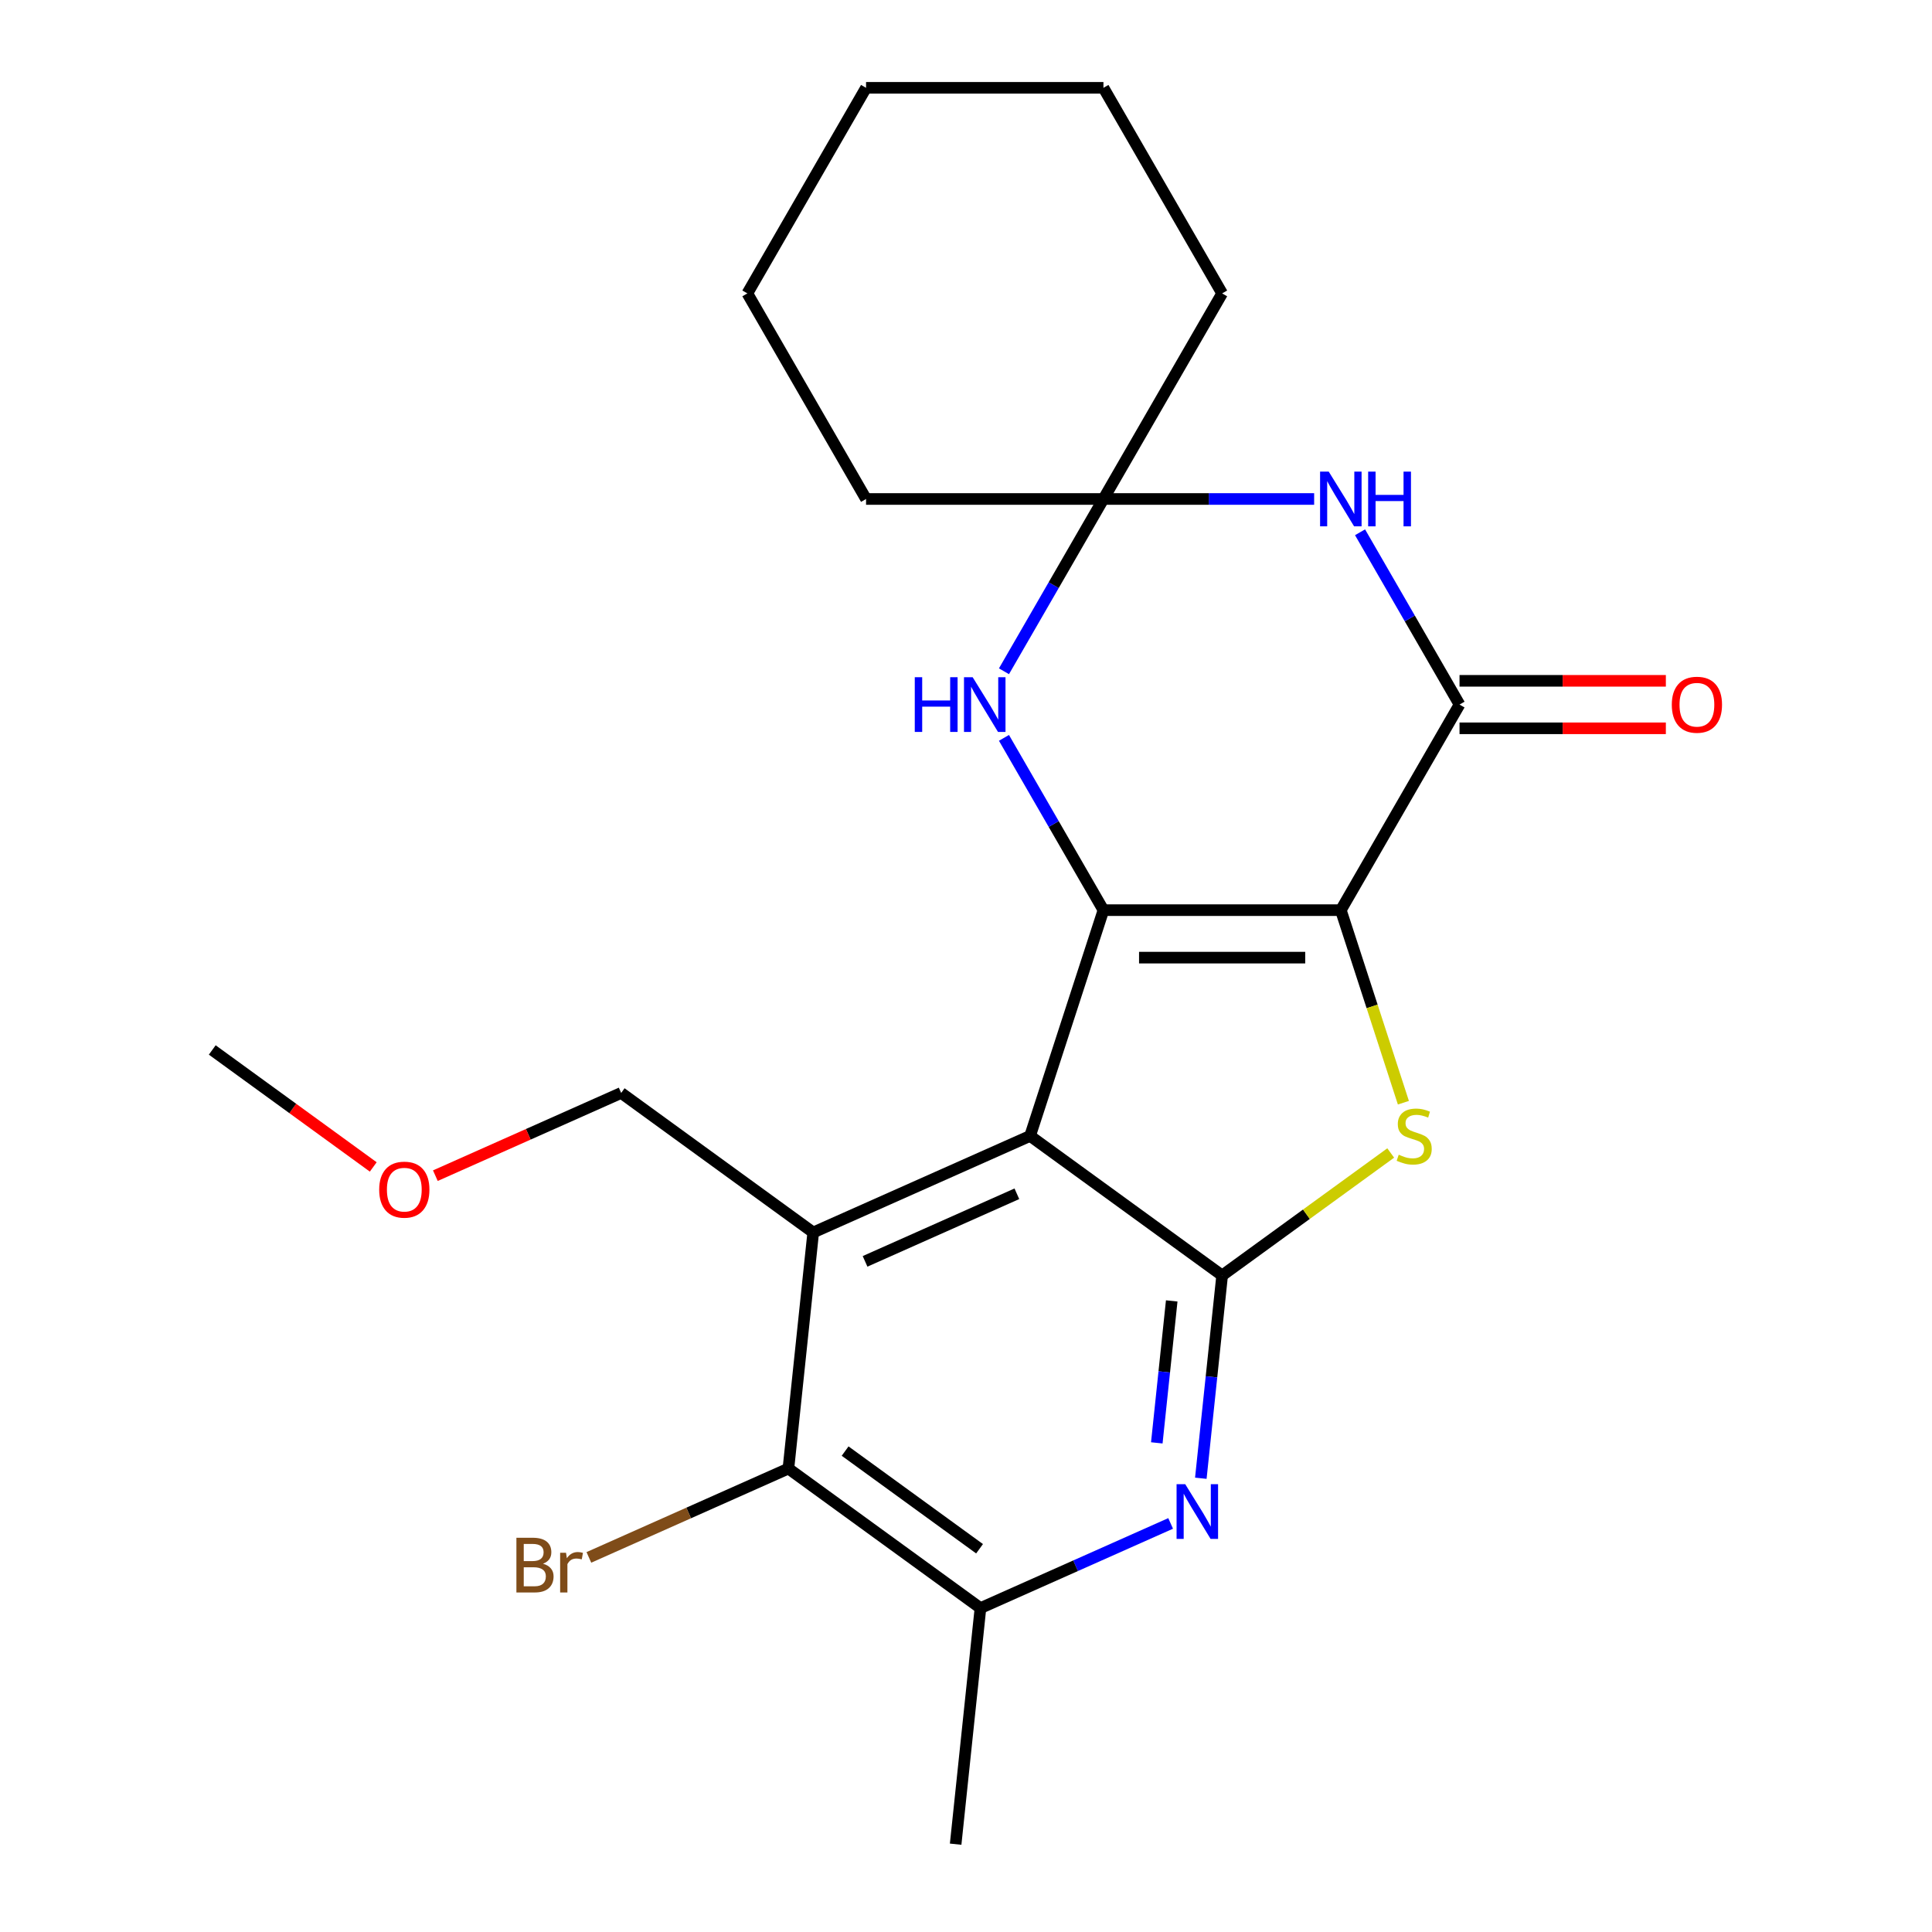 <?xml version='1.0' encoding='iso-8859-1'?>
<svg version='1.1' baseProfile='full'
              xmlns='http://www.w3.org/2000/svg'
                      xmlns:rdkit='http://www.rdkit.org/xml'
                      xmlns:xlink='http://www.w3.org/1999/xlink'
                  xml:space='preserve'
width='1000px' height='1000px' viewBox='0 0 1000 1000'>
<!-- END OF HEADER -->
<rect style='opacity:1.0;fill:#FFFFFF;stroke:none' width='1000' height='1000' x='0' y='0'> </rect>
<path class='bond-0' d='M 694.011,471.093 L 571.14,471.093' style='fill:none;fill-rule:evenodd;stroke:#000000;stroke-width:6px;stroke-linecap:butt;stroke-linejoin:miter;stroke-opacity:1' />
<path class='bond-0' d='M 675.581,495.668 L 589.571,495.668' style='fill:none;fill-rule:evenodd;stroke:#000000;stroke-width:6px;stroke-linecap:butt;stroke-linejoin:miter;stroke-opacity:1' />
<path class='bond-3' d='M 694.011,471.093 L 710.203,520.926' style='fill:none;fill-rule:evenodd;stroke:#000000;stroke-width:6px;stroke-linecap:butt;stroke-linejoin:miter;stroke-opacity:1' />
<path class='bond-3' d='M 710.203,520.926 L 726.395,570.759' style='fill:none;fill-rule:evenodd;stroke:#CCCC00;stroke-width:6px;stroke-linecap:butt;stroke-linejoin:miter;stroke-opacity:1' />
<path class='bond-4' d='M 694.011,471.093 L 755.447,364.684' style='fill:none;fill-rule:evenodd;stroke:#000000;stroke-width:6px;stroke-linecap:butt;stroke-linejoin:miter;stroke-opacity:1' />
<path class='bond-1' d='M 571.14,471.093 L 533.171,587.951' style='fill:none;fill-rule:evenodd;stroke:#000000;stroke-width:6px;stroke-linecap:butt;stroke-linejoin:miter;stroke-opacity:1' />
<path class='bond-7' d='M 571.14,471.093 L 545.396,426.504' style='fill:none;fill-rule:evenodd;stroke:#000000;stroke-width:6px;stroke-linecap:butt;stroke-linejoin:miter;stroke-opacity:1' />
<path class='bond-7' d='M 545.396,426.504 L 519.653,381.915' style='fill:none;fill-rule:evenodd;stroke:#0000FF;stroke-width:6px;stroke-linecap:butt;stroke-linejoin:miter;stroke-opacity:1' />
<path class='bond-5' d='M 533.171,587.951 L 420.922,637.927' style='fill:none;fill-rule:evenodd;stroke:#000000;stroke-width:6px;stroke-linecap:butt;stroke-linejoin:miter;stroke-opacity:1' />
<path class='bond-5' d='M 526.329,617.897 L 447.755,652.88' style='fill:none;fill-rule:evenodd;stroke:#000000;stroke-width:6px;stroke-linecap:butt;stroke-linejoin:miter;stroke-opacity:1' />
<path class='bond-23' d='M 533.171,587.951 L 632.576,660.173' style='fill:none;fill-rule:evenodd;stroke:#000000;stroke-width:6px;stroke-linecap:butt;stroke-linejoin:miter;stroke-opacity:1' />
<path class='bond-2' d='M 632.576,660.173 L 676.202,628.476' style='fill:none;fill-rule:evenodd;stroke:#000000;stroke-width:6px;stroke-linecap:butt;stroke-linejoin:miter;stroke-opacity:1' />
<path class='bond-2' d='M 676.202,628.476 L 719.829,596.78' style='fill:none;fill-rule:evenodd;stroke:#CCCC00;stroke-width:6px;stroke-linecap:butt;stroke-linejoin:miter;stroke-opacity:1' />
<path class='bond-8' d='M 632.576,660.173 L 627.059,712.656' style='fill:none;fill-rule:evenodd;stroke:#000000;stroke-width:6px;stroke-linecap:butt;stroke-linejoin:miter;stroke-opacity:1' />
<path class='bond-8' d='M 627.059,712.656 L 621.543,765.139' style='fill:none;fill-rule:evenodd;stroke:#0000FF;stroke-width:6px;stroke-linecap:butt;stroke-linejoin:miter;stroke-opacity:1' />
<path class='bond-8' d='M 606.481,673.349 L 602.62,710.087' style='fill:none;fill-rule:evenodd;stroke:#000000;stroke-width:6px;stroke-linecap:butt;stroke-linejoin:miter;stroke-opacity:1' />
<path class='bond-8' d='M 602.62,710.087 L 598.758,746.826' style='fill:none;fill-rule:evenodd;stroke:#0000FF;stroke-width:6px;stroke-linecap:butt;stroke-linejoin:miter;stroke-opacity:1' />
<path class='bond-6' d='M 755.447,364.684 L 729.703,320.095' style='fill:none;fill-rule:evenodd;stroke:#000000;stroke-width:6px;stroke-linecap:butt;stroke-linejoin:miter;stroke-opacity:1' />
<path class='bond-6' d='M 729.703,320.095 L 703.96,275.506' style='fill:none;fill-rule:evenodd;stroke:#0000FF;stroke-width:6px;stroke-linecap:butt;stroke-linejoin:miter;stroke-opacity:1' />
<path class='bond-12' d='M 755.447,376.971 L 808.847,376.971' style='fill:none;fill-rule:evenodd;stroke:#000000;stroke-width:6px;stroke-linecap:butt;stroke-linejoin:miter;stroke-opacity:1' />
<path class='bond-12' d='M 808.847,376.971 L 862.246,376.971' style='fill:none;fill-rule:evenodd;stroke:#FF0000;stroke-width:6px;stroke-linecap:butt;stroke-linejoin:miter;stroke-opacity:1' />
<path class='bond-12' d='M 755.447,352.396 L 808.847,352.396' style='fill:none;fill-rule:evenodd;stroke:#000000;stroke-width:6px;stroke-linecap:butt;stroke-linejoin:miter;stroke-opacity:1' />
<path class='bond-12' d='M 808.847,352.396 L 862.246,352.396' style='fill:none;fill-rule:evenodd;stroke:#FF0000;stroke-width:6px;stroke-linecap:butt;stroke-linejoin:miter;stroke-opacity:1' />
<path class='bond-10' d='M 420.922,637.927 L 408.079,760.125' style='fill:none;fill-rule:evenodd;stroke:#000000;stroke-width:6px;stroke-linecap:butt;stroke-linejoin:miter;stroke-opacity:1' />
<path class='bond-14' d='M 420.922,637.927 L 321.517,565.705' style='fill:none;fill-rule:evenodd;stroke:#000000;stroke-width:6px;stroke-linecap:butt;stroke-linejoin:miter;stroke-opacity:1' />
<path class='bond-9' d='M 680.199,258.274 L 625.67,258.274' style='fill:none;fill-rule:evenodd;stroke:#0000FF;stroke-width:6px;stroke-linecap:butt;stroke-linejoin:miter;stroke-opacity:1' />
<path class='bond-9' d='M 625.67,258.274 L 571.14,258.274' style='fill:none;fill-rule:evenodd;stroke:#000000;stroke-width:6px;stroke-linecap:butt;stroke-linejoin:miter;stroke-opacity:1' />
<path class='bond-24' d='M 519.653,347.452 L 545.396,302.863' style='fill:none;fill-rule:evenodd;stroke:#0000FF;stroke-width:6px;stroke-linecap:butt;stroke-linejoin:miter;stroke-opacity:1' />
<path class='bond-24' d='M 545.396,302.863 L 571.14,258.274' style='fill:none;fill-rule:evenodd;stroke:#000000;stroke-width:6px;stroke-linecap:butt;stroke-linejoin:miter;stroke-opacity:1' />
<path class='bond-11' d='M 605.92,788.52 L 556.702,810.434' style='fill:none;fill-rule:evenodd;stroke:#0000FF;stroke-width:6px;stroke-linecap:butt;stroke-linejoin:miter;stroke-opacity:1' />
<path class='bond-11' d='M 556.702,810.434 L 507.484,832.347' style='fill:none;fill-rule:evenodd;stroke:#000000;stroke-width:6px;stroke-linecap:butt;stroke-linejoin:miter;stroke-opacity:1' />
<path class='bond-15' d='M 571.14,258.274 L 632.576,151.864' style='fill:none;fill-rule:evenodd;stroke:#000000;stroke-width:6px;stroke-linecap:butt;stroke-linejoin:miter;stroke-opacity:1' />
<path class='bond-16' d='M 571.14,258.274 L 448.269,258.274' style='fill:none;fill-rule:evenodd;stroke:#000000;stroke-width:6px;stroke-linecap:butt;stroke-linejoin:miter;stroke-opacity:1' />
<path class='bond-13' d='M 408.079,760.125 L 356.44,783.116' style='fill:none;fill-rule:evenodd;stroke:#000000;stroke-width:6px;stroke-linecap:butt;stroke-linejoin:miter;stroke-opacity:1' />
<path class='bond-13' d='M 356.44,783.116 L 304.802,806.107' style='fill:none;fill-rule:evenodd;stroke:#7F4C19;stroke-width:6px;stroke-linecap:butt;stroke-linejoin:miter;stroke-opacity:1' />
<path class='bond-25' d='M 408.079,760.125 L 507.484,832.347' style='fill:none;fill-rule:evenodd;stroke:#000000;stroke-width:6px;stroke-linecap:butt;stroke-linejoin:miter;stroke-opacity:1' />
<path class='bond-25' d='M 437.434,751.078 L 507.017,801.633' style='fill:none;fill-rule:evenodd;stroke:#000000;stroke-width:6px;stroke-linecap:butt;stroke-linejoin:miter;stroke-opacity:1' />
<path class='bond-17' d='M 507.484,832.347 L 494.64,954.545' style='fill:none;fill-rule:evenodd;stroke:#000000;stroke-width:6px;stroke-linecap:butt;stroke-linejoin:miter;stroke-opacity:1' />
<path class='bond-18' d='M 321.517,565.705 L 273.429,587.115' style='fill:none;fill-rule:evenodd;stroke:#000000;stroke-width:6px;stroke-linecap:butt;stroke-linejoin:miter;stroke-opacity:1' />
<path class='bond-18' d='M 273.429,587.115 L 225.34,608.526' style='fill:none;fill-rule:evenodd;stroke:#FF0000;stroke-width:6px;stroke-linecap:butt;stroke-linejoin:miter;stroke-opacity:1' />
<path class='bond-20' d='M 632.576,151.864 L 571.14,45.455' style='fill:none;fill-rule:evenodd;stroke:#000000;stroke-width:6px;stroke-linecap:butt;stroke-linejoin:miter;stroke-opacity:1' />
<path class='bond-21' d='M 448.269,258.274 L 386.833,151.864' style='fill:none;fill-rule:evenodd;stroke:#000000;stroke-width:6px;stroke-linecap:butt;stroke-linejoin:miter;stroke-opacity:1' />
<path class='bond-19' d='M 193.197,604.005 L 151.53,573.732' style='fill:none;fill-rule:evenodd;stroke:#FF0000;stroke-width:6px;stroke-linecap:butt;stroke-linejoin:miter;stroke-opacity:1' />
<path class='bond-19' d='M 151.53,573.732 L 109.864,543.459' style='fill:none;fill-rule:evenodd;stroke:#000000;stroke-width:6px;stroke-linecap:butt;stroke-linejoin:miter;stroke-opacity:1' />
<path class='bond-26' d='M 571.14,45.455 L 448.269,45.455' style='fill:none;fill-rule:evenodd;stroke:#000000;stroke-width:6px;stroke-linecap:butt;stroke-linejoin:miter;stroke-opacity:1' />
<path class='bond-22' d='M 386.833,151.864 L 448.269,45.455' style='fill:none;fill-rule:evenodd;stroke:#000000;stroke-width:6px;stroke-linecap:butt;stroke-linejoin:miter;stroke-opacity:1' />
<path  class='atom-4' d='M 723.981 597.671
Q 724.301 597.791, 725.621 598.351
Q 726.941 598.911, 728.381 599.271
Q 729.861 599.591, 731.301 599.591
Q 733.981 599.591, 735.541 598.311
Q 737.101 596.991, 737.101 594.711
Q 737.101 593.151, 736.301 592.191
Q 735.541 591.231, 734.341 590.711
Q 733.141 590.191, 731.141 589.591
Q 728.621 588.831, 727.101 588.111
Q 725.621 587.391, 724.541 585.871
Q 723.501 584.351, 723.501 581.791
Q 723.501 578.231, 725.901 576.031
Q 728.341 573.831, 733.141 573.831
Q 736.421 573.831, 740.141 575.391
L 739.221 578.471
Q 735.821 577.071, 733.261 577.071
Q 730.501 577.071, 728.981 578.231
Q 727.461 579.351, 727.501 581.311
Q 727.501 582.831, 728.261 583.751
Q 729.061 584.671, 730.181 585.191
Q 731.341 585.711, 733.261 586.311
Q 735.821 587.111, 737.341 587.911
Q 738.861 588.711, 739.941 590.351
Q 741.061 591.951, 741.061 594.711
Q 741.061 598.631, 738.421 600.751
Q 735.821 602.831, 731.461 602.831
Q 728.941 602.831, 727.021 602.271
Q 725.141 601.751, 722.901 600.831
L 723.981 597.671
' fill='#CCCC00'/>
<path  class='atom-7' d='M 687.751 244.114
L 697.031 259.114
Q 697.951 260.594, 699.431 263.274
Q 700.911 265.954, 700.991 266.114
L 700.991 244.114
L 704.751 244.114
L 704.751 272.434
L 700.871 272.434
L 690.911 256.034
Q 689.751 254.114, 688.511 251.914
Q 687.311 249.714, 686.951 249.034
L 686.951 272.434
L 683.271 272.434
L 683.271 244.114
L 687.751 244.114
' fill='#0000FF'/>
<path  class='atom-7' d='M 708.151 244.114
L 711.991 244.114
L 711.991 256.154
L 726.471 256.154
L 726.471 244.114
L 730.311 244.114
L 730.311 272.434
L 726.471 272.434
L 726.471 259.354
L 711.991 259.354
L 711.991 272.434
L 708.151 272.434
L 708.151 244.114
' fill='#0000FF'/>
<path  class='atom-8' d='M 473.484 350.524
L 477.324 350.524
L 477.324 362.564
L 491.804 362.564
L 491.804 350.524
L 495.644 350.524
L 495.644 378.844
L 491.804 378.844
L 491.804 365.764
L 477.324 365.764
L 477.324 378.844
L 473.484 378.844
L 473.484 350.524
' fill='#0000FF'/>
<path  class='atom-8' d='M 503.444 350.524
L 512.724 365.524
Q 513.644 367.004, 515.124 369.684
Q 516.604 372.364, 516.684 372.524
L 516.684 350.524
L 520.444 350.524
L 520.444 378.844
L 516.564 378.844
L 506.604 362.444
Q 505.444 360.524, 504.204 358.324
Q 503.004 356.124, 502.644 355.444
L 502.644 378.844
L 498.964 378.844
L 498.964 350.524
L 503.444 350.524
' fill='#0000FF'/>
<path  class='atom-9' d='M 613.472 768.211
L 622.752 783.211
Q 623.672 784.691, 625.152 787.371
Q 626.632 790.051, 626.712 790.211
L 626.712 768.211
L 630.472 768.211
L 630.472 796.531
L 626.592 796.531
L 616.632 780.131
Q 615.472 778.211, 614.232 776.011
Q 613.032 773.811, 612.672 773.131
L 612.672 796.531
L 608.992 796.531
L 608.992 768.211
L 613.472 768.211
' fill='#0000FF'/>
<path  class='atom-13' d='M 865.318 364.764
Q 865.318 357.964, 868.678 354.164
Q 872.038 350.364, 878.318 350.364
Q 884.598 350.364, 887.958 354.164
Q 891.318 357.964, 891.318 364.764
Q 891.318 371.644, 887.918 375.564
Q 884.518 379.444, 878.318 379.444
Q 872.078 379.444, 868.678 375.564
Q 865.318 371.684, 865.318 364.764
M 878.318 376.244
Q 882.638 376.244, 884.958 373.364
Q 887.318 370.444, 887.318 364.764
Q 887.318 359.204, 884.958 356.404
Q 882.638 353.564, 878.318 353.564
Q 873.998 353.564, 871.638 356.364
Q 869.318 359.164, 869.318 364.764
Q 869.318 370.484, 871.638 373.364
Q 873.998 376.244, 878.318 376.244
' fill='#FF0000'/>
<path  class='atom-14' d='M 281.05 809.382
Q 283.77 810.142, 285.13 811.822
Q 286.53 813.462, 286.53 815.902
Q 286.53 819.822, 284.01 822.062
Q 281.53 824.262, 276.81 824.262
L 267.29 824.262
L 267.29 795.942
L 275.65 795.942
Q 280.49 795.942, 282.93 797.902
Q 285.37 799.862, 285.37 803.462
Q 285.37 807.742, 281.05 809.382
M 271.09 799.142
L 271.09 808.022
L 275.65 808.022
Q 278.45 808.022, 279.89 806.902
Q 281.37 805.742, 281.37 803.462
Q 281.37 799.142, 275.65 799.142
L 271.09 799.142
M 276.81 821.062
Q 279.57 821.062, 281.05 819.742
Q 282.53 818.422, 282.53 815.902
Q 282.53 813.582, 280.89 812.422
Q 279.29 811.222, 276.21 811.222
L 271.09 811.222
L 271.09 821.062
L 276.81 821.062
' fill='#7F4C19'/>
<path  class='atom-14' d='M 292.97 803.702
L 293.41 806.542
Q 295.57 803.342, 299.09 803.342
Q 300.21 803.342, 301.73 803.742
L 301.13 807.102
Q 299.41 806.702, 298.45 806.702
Q 296.77 806.702, 295.65 807.382
Q 294.57 808.022, 293.69 809.582
L 293.69 824.262
L 289.93 824.262
L 289.93 803.702
L 292.97 803.702
' fill='#7F4C19'/>
<path  class='atom-19' d='M 196.269 615.761
Q 196.269 608.961, 199.629 605.161
Q 202.989 601.361, 209.269 601.361
Q 215.549 601.361, 218.909 605.161
Q 222.269 608.961, 222.269 615.761
Q 222.269 622.641, 218.869 626.561
Q 215.469 630.441, 209.269 630.441
Q 203.029 630.441, 199.629 626.561
Q 196.269 622.681, 196.269 615.761
M 209.269 627.241
Q 213.589 627.241, 215.909 624.361
Q 218.269 621.441, 218.269 615.761
Q 218.269 610.201, 215.909 607.401
Q 213.589 604.561, 209.269 604.561
Q 204.949 604.561, 202.589 607.361
Q 200.269 610.161, 200.269 615.761
Q 200.269 621.481, 202.589 624.361
Q 204.949 627.241, 209.269 627.241
' fill='#FF0000'/>
</svg>

